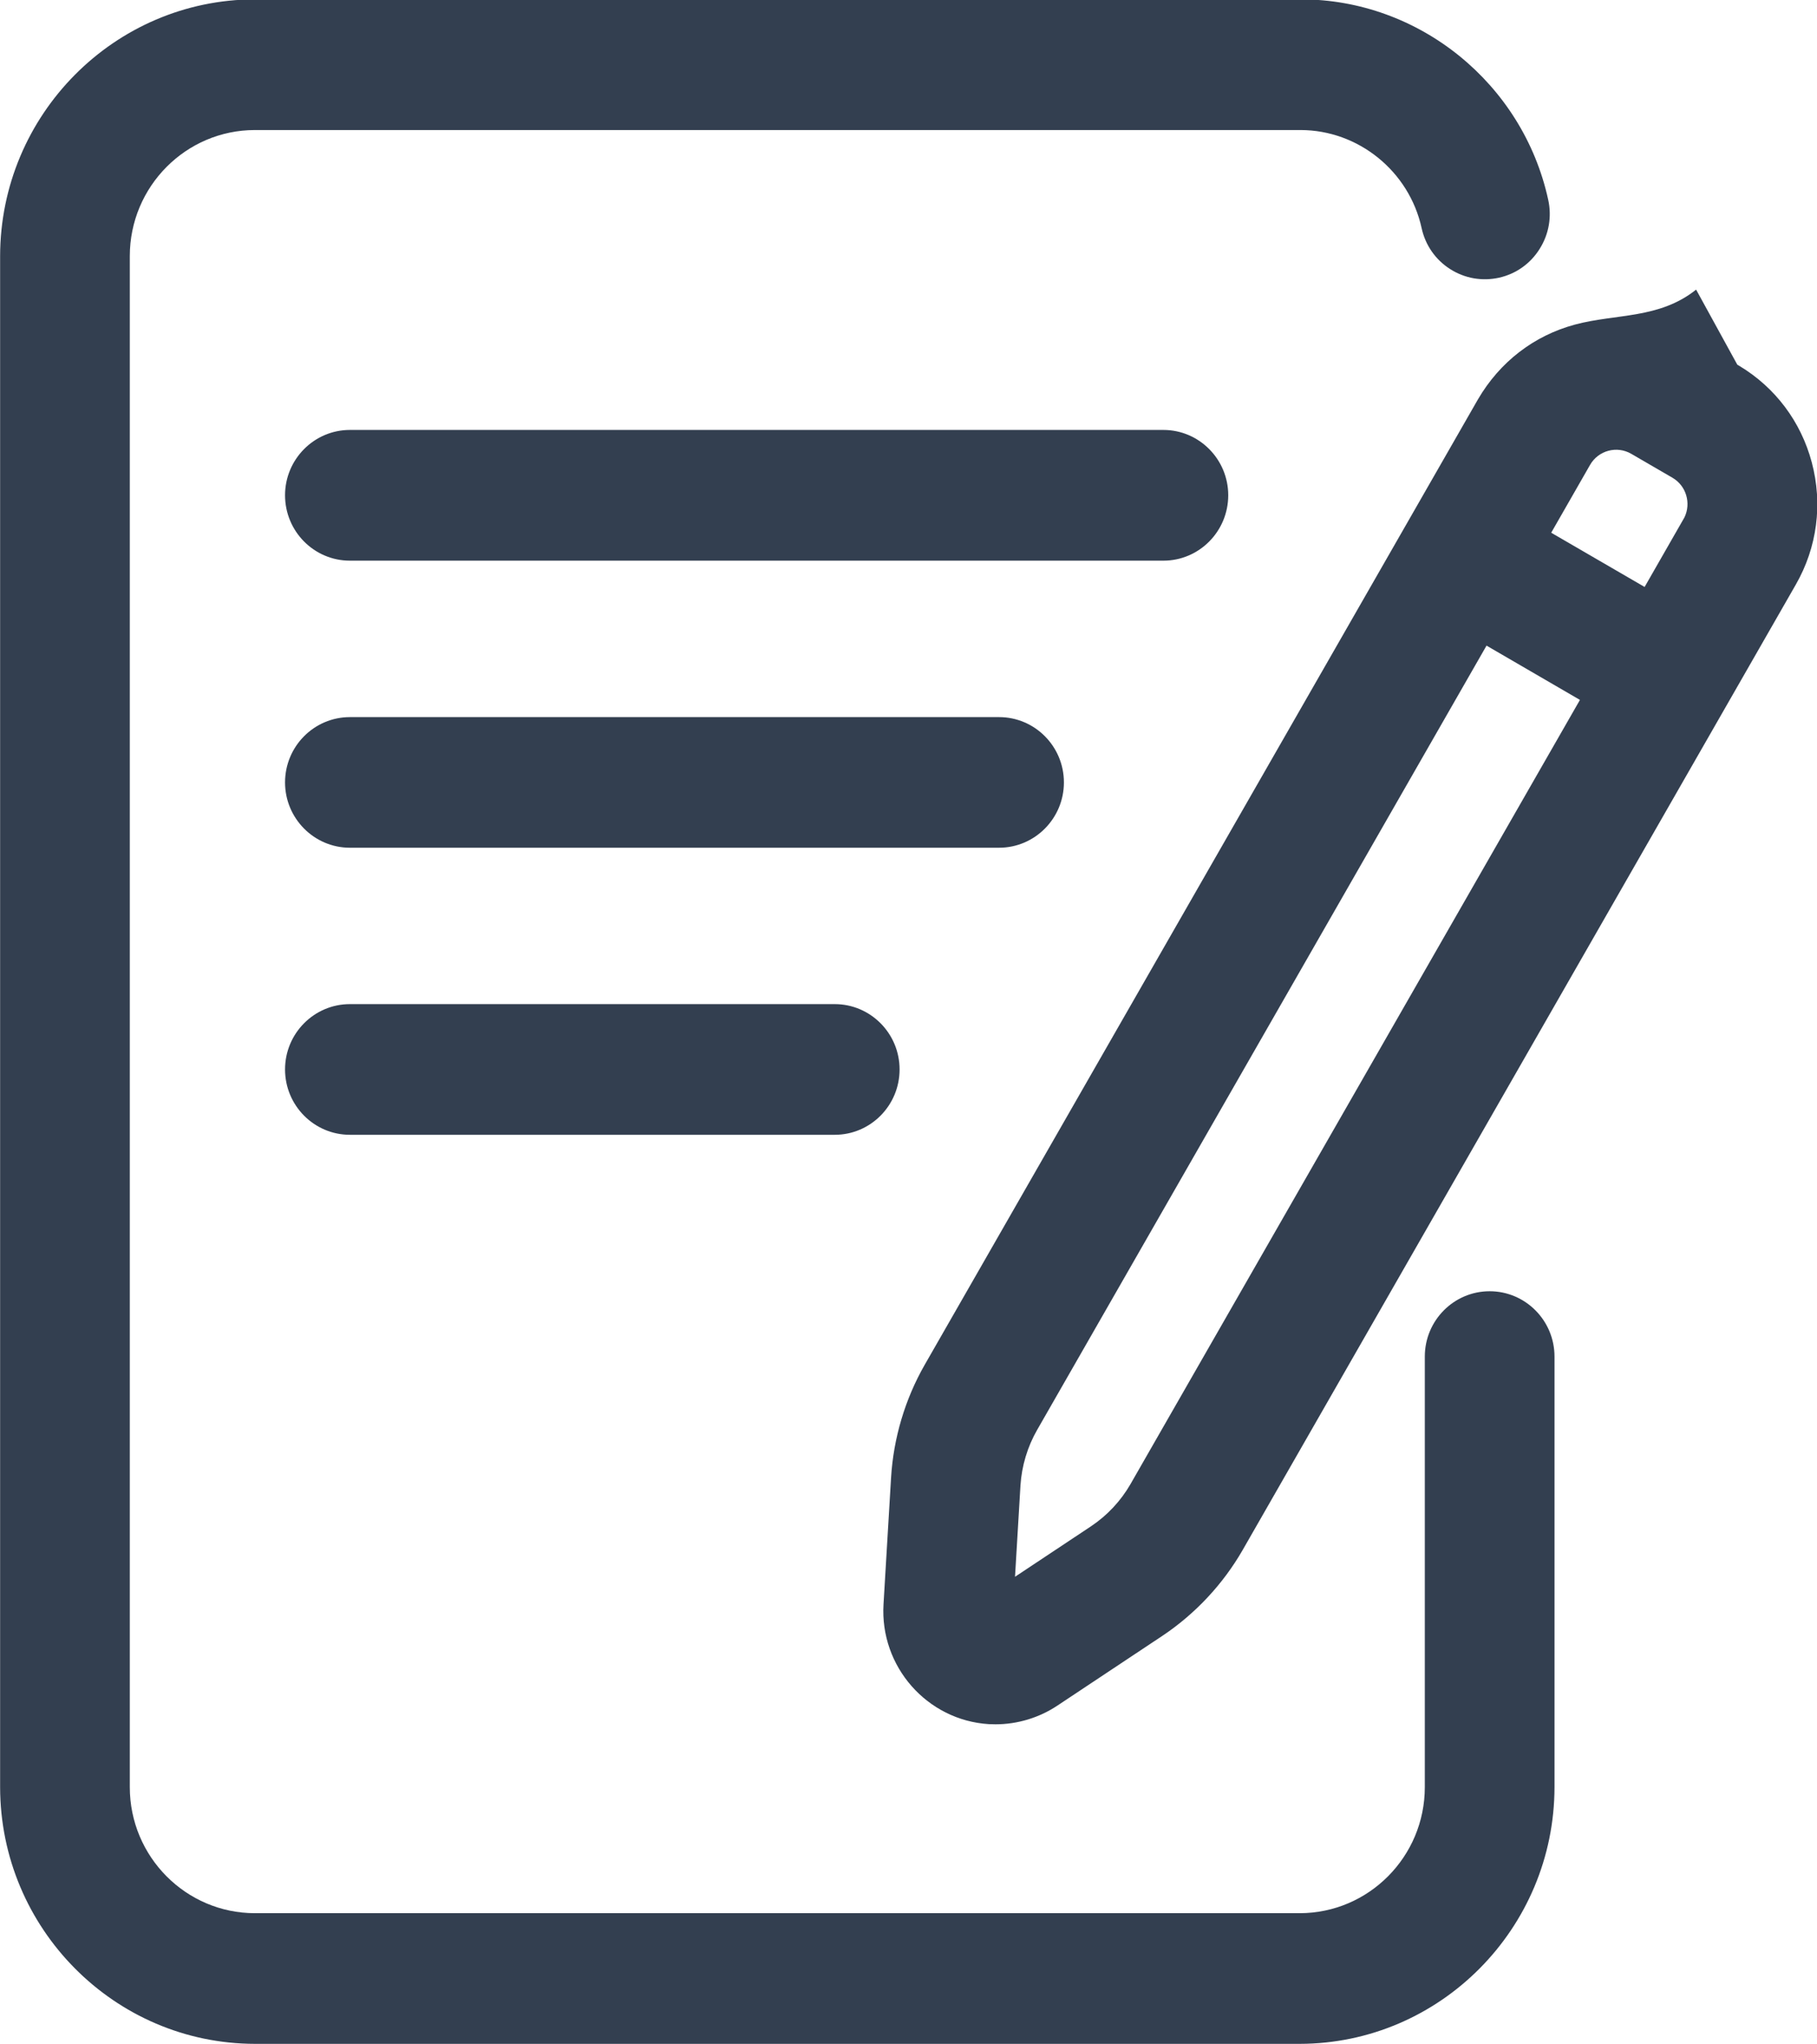 <svg 
 xmlns="http://www.w3.org/2000/svg"
 xmlns:xlink="http://www.w3.org/1999/xlink"
 width="32px" height="36px">
<path fill-rule="evenodd"  fill="rgb(51, 63, 80)"
 d="M31.627,10.294 L21.886,27.293 C21.539,27.897 21.050,28.419 20.473,28.805 L18.626,30.032 C18.303,30.248 17.919,30.364 17.532,30.364 C17.493,30.364 17.454,30.363 17.415,30.361 C16.326,30.293 15.494,29.346 15.560,28.250 L15.693,26.021 C15.735,25.324 15.940,24.636 16.286,24.032 L26.028,7.034 L26.028,7.034 C26.414,6.372 27.016,5.910 27.736,5.716 C28.462,5.521 29.220,5.620 29.871,5.1 L30.596,6.421 C30.600,6.423 30.604,6.426 30.607,6.428 L30.631,6.442 C31.264,6.822 31.717,7.424 31.908,8.142 C32.103,8.874 32.003,9.638 31.627,10.294 ZM26.180,11.369 L18.266,25.179 C18.095,25.476 17.994,25.815 17.972,26.156 L17.876,27.766 L19.213,26.878 C19.497,26.689 19.737,26.433 19.908,26.137 L27.825,12.325 L26.180,11.369 ZM29.453,8.412 L28.728,7.991 C28.474,7.844 28.149,7.932 28.003,8.187 L27.319,9.381 L28.964,10.336 L29.665,9.112 C29.787,8.861 29.697,8.553 29.453,8.412 ZM14.701,19.983 L6.162,19.983 C5.532,19.983 5.020,19.467 5.020,18.832 C5.020,18.198 5.532,17.682 6.162,17.682 L14.701,17.682 C15.331,17.682 15.843,18.198 15.843,18.832 C15.843,19.467 15.331,19.983 14.701,19.983 ZM5.020,8.721 C5.020,8.088 5.532,7.571 6.162,7.571 L20.489,7.571 C21.119,7.571 21.631,8.088 21.631,8.721 C21.631,9.357 21.119,9.873 20.489,9.873 L6.162,9.873 C5.532,9.873 5.020,9.357 5.020,8.721 ZM17.595,14.928 L6.162,14.928 C5.532,14.928 5.020,14.411 5.020,13.778 C5.020,13.143 5.532,12.628 6.162,12.628 L17.595,12.628 C18.225,12.628 18.737,13.143 18.737,13.778 C18.737,14.411 18.225,14.928 17.595,14.928 ZM26.401,4.890 C26.103,4.956 25.798,4.903 25.540,4.739 C25.282,4.575 25.103,4.319 25.037,4.018 C24.818,3.015 23.922,2.290 22.904,2.290 C22.899,2.290 22.895,2.290 22.891,2.290 L4.489,2.290 C3.274,2.290 2.286,3.286 2.286,4.510 L2.286,31.471 C2.286,32.694 3.274,33.690 4.489,33.690 L22.889,33.690 C24.104,33.690 25.093,32.694 25.093,31.471 L25.093,23.888 C25.093,23.253 25.605,22.738 26.235,22.738 C26.864,22.738 27.377,23.253 27.377,23.888 L27.377,31.471 C27.374,33.960 25.361,35.988 22.890,35.991 L4.489,35.991 C2.018,35.988 0.005,33.960 0.002,31.471 L0.002,4.510 C0.005,2.019 2.018,-0.008 4.489,-0.011 L22.889,-0.011 C22.897,-0.011 22.905,-0.011 22.913,-0.011 C24.991,-0.011 26.819,1.469 27.266,3.517 C27.332,3.815 27.279,4.123 27.116,4.382 C26.953,4.643 26.699,4.823 26.401,4.890 Z"/>
</svg>